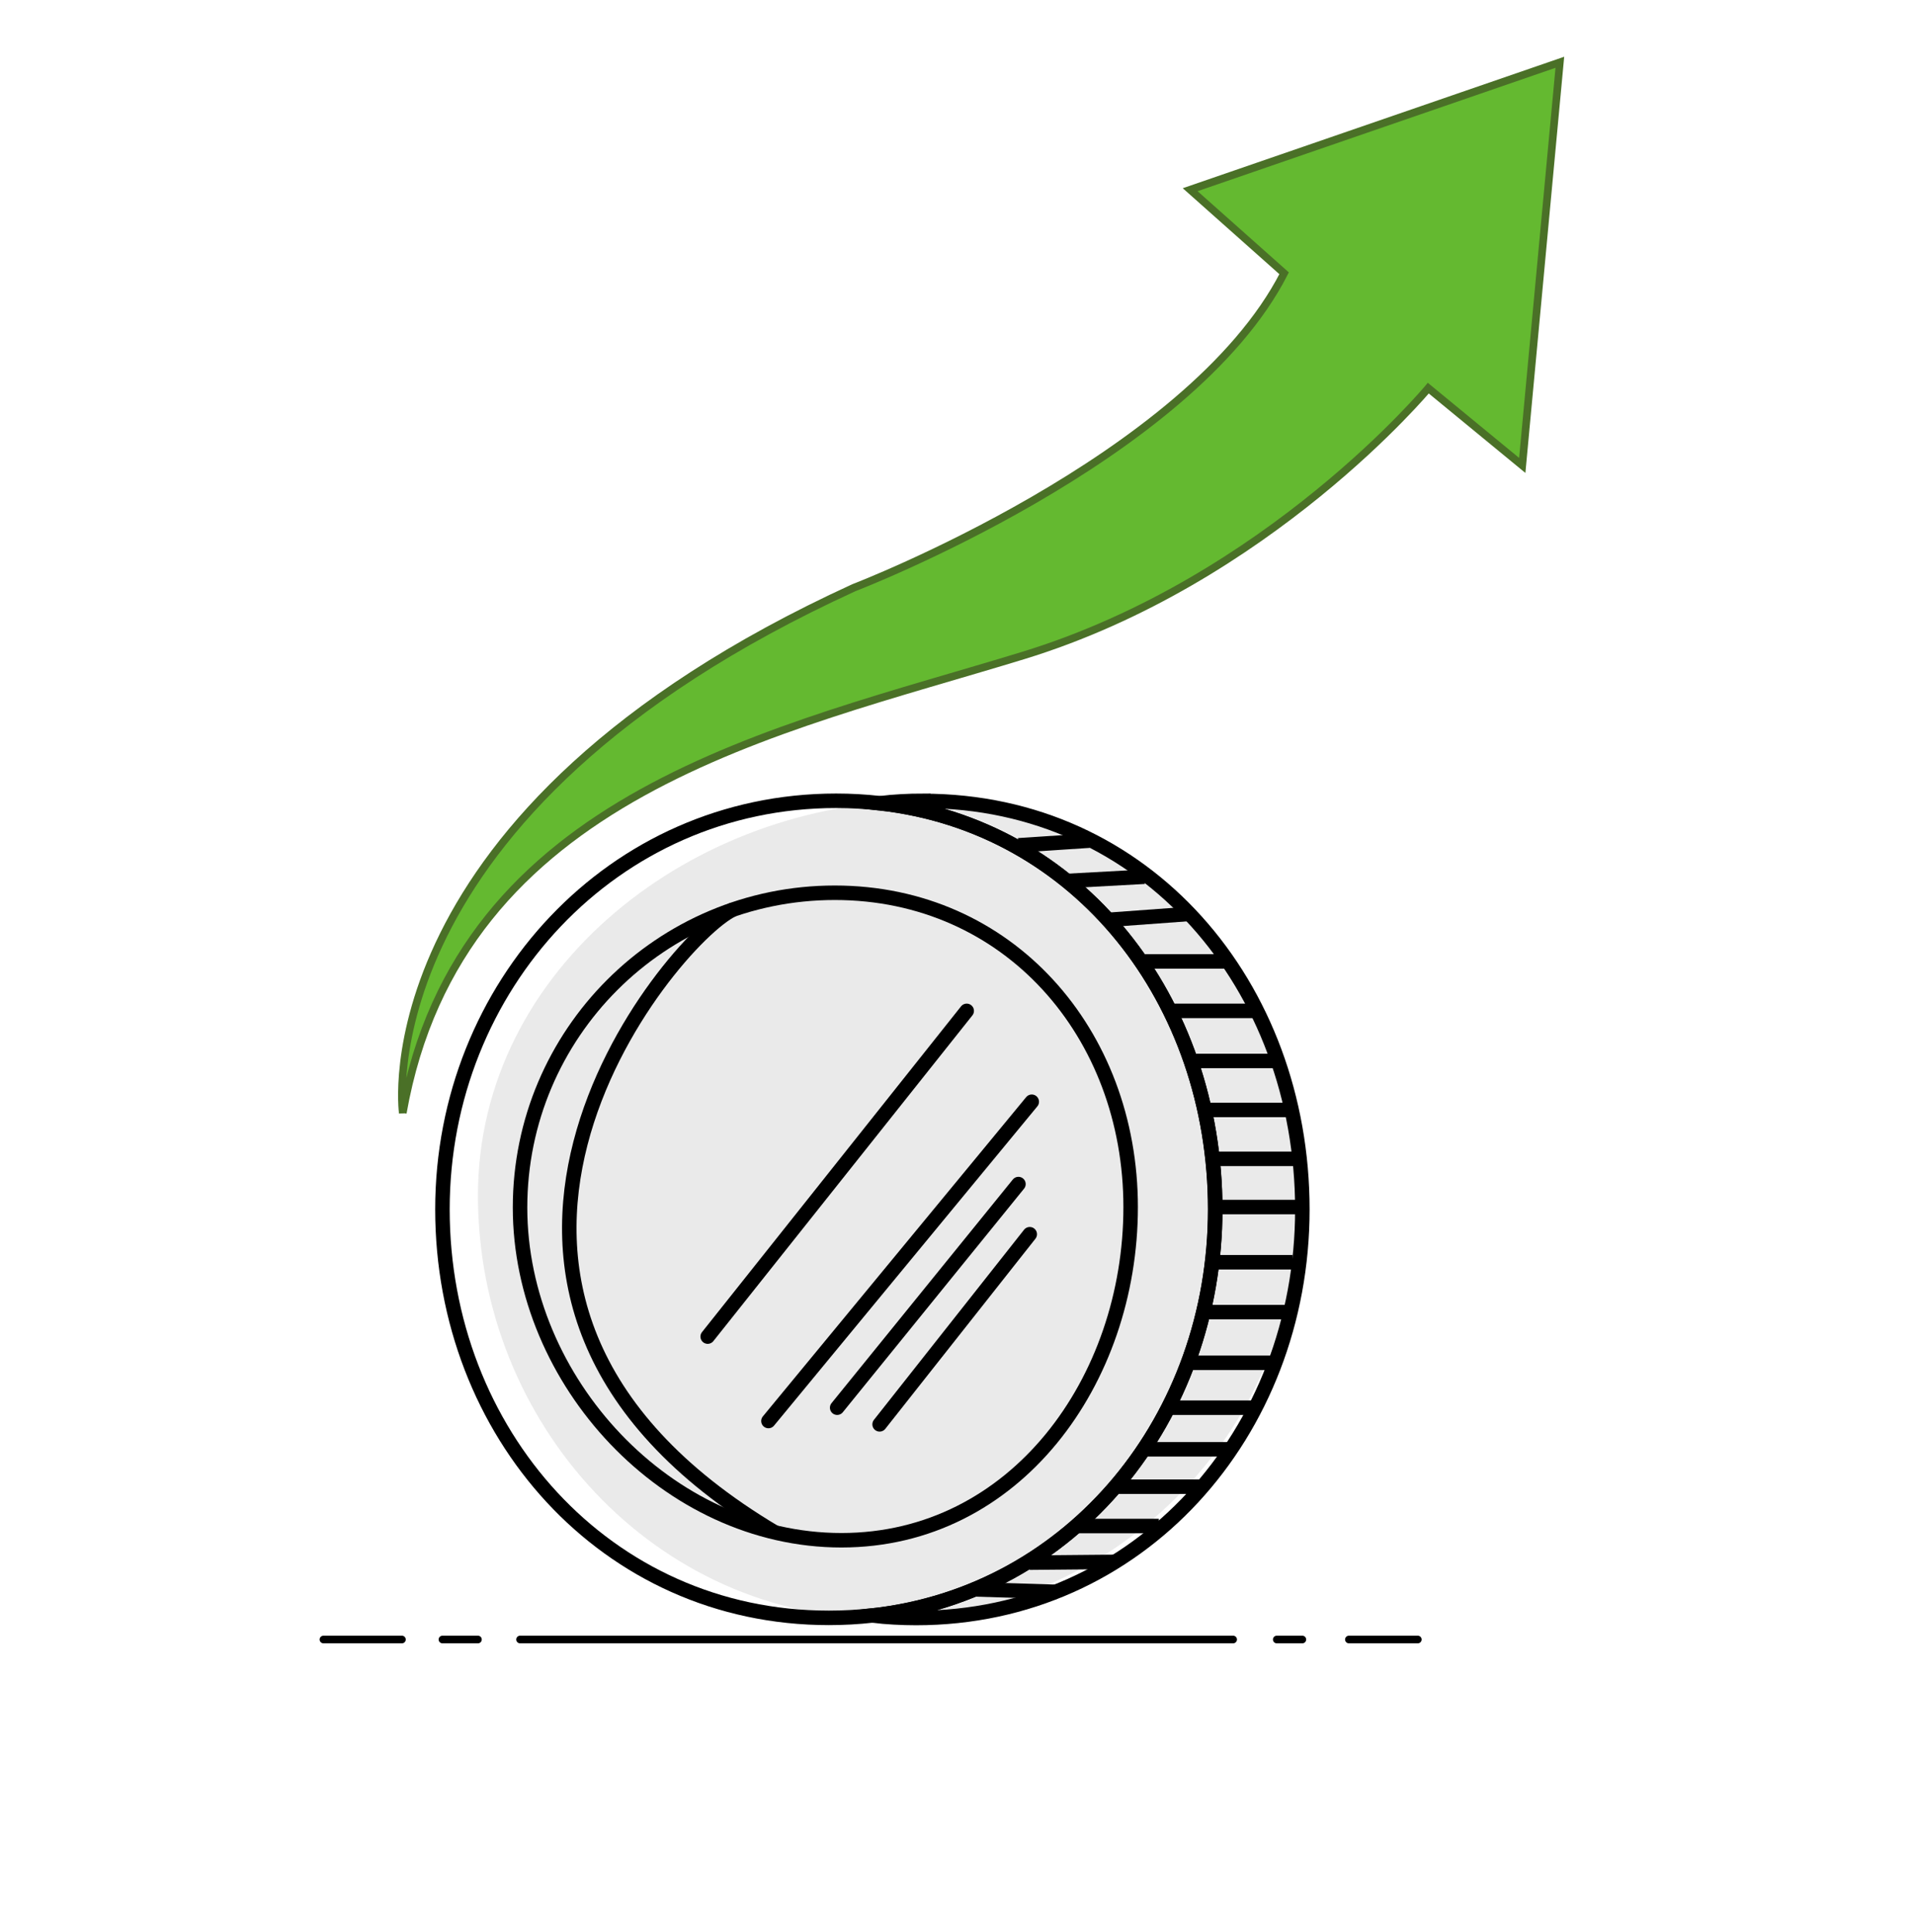 <?xml version="1.0" encoding="UTF-8"?>
<svg id="Layer_2" data-name="Layer 2" xmlns="http://www.w3.org/2000/svg" xmlns:xlink="http://www.w3.org/1999/xlink" viewBox="0 0 276 278.52">
  <defs>
    <style>
      .cls-1, .cls-2 {
        stroke-width: 2.09px;
      }

      .cls-1, .cls-2, .cls-3, .cls-4 {
        fill: none;
      }

      .cls-1, .cls-2, .cls-5, .cls-4 {
        stroke-miterlimit: 10;
      }

      .cls-1, .cls-2, .cls-4 {
        stroke: #000;
      }

      .cls-2, .cls-4 {
        stroke-linecap: round;
      }

      .cls-5 {
        fill: #64b930;
        stroke: #4a7027;
      }

      .cls-5, .cls-4 {
        stroke-width: 1.1px;
      }

      .cls-6 {
        fill: #eaeaea;
      }

      .cls-7 {
        fill: #fff;
        filter: url(#outer-glow-1);
      }
    </style>
    <filter id="outer-glow-1" x="0" y="2.52" width="276" height="276" filterUnits="userSpaceOnUse">
      <feOffset dx="0" dy="0"/>
      <feGaussianBlur result="blur" stdDeviation="6.02"/>
      <feFlood flood-color="#000" flood-opacity=".75"/>
      <feComposite in2="blur" operator="in"/>
      <feComposite in="SourceGraphic"/>
    </filter>
  </defs>
  <g id="Layer_2-2" data-name="Layer 2">
    <g>
      <circle class="cls-7" cx="137.96" cy="140.57" r="119.3"/>
      <g>
        <path class="cls-5" d="M58.08,160.47s-6.02-43.22,65.05-75.74c0,0,48.34-18.52,62.04-45.33l-13.55-12.05,53.31-18.37-5.42,58.12-13.55-11.14s-23.04,27.71-58.43,38.55-81.31,19.88-89.45,65.95Z"/>
        <path class="cls-6" d="M187.1,173.73c0,32.93-26.7,59.63-59.63,59.63s-58.55-28.06-58.55-60.99,31.28-56.92,64.21-56.92,53.97,25.34,53.97,58.28Z"/>
        <g>
          <path class="cls-1" d="M126.84,115.8c-2.04-.23-4.13-.35-6.27-.35-32.18,0-56.77,26.72-56.77,58.9s23.54,58.9,55.73,58.9c2.13,0,4.23-.12,6.28-.35"/>
          <path class="cls-1" d="M133.14,115.45c-2.13,0-4.23.12-6.29.35,28.8,3.22,48.39,28.51,48.39,58.56s-20.51,55.34-49.42,58.56c2.05.23,4.15.35,6.28.35,32.18,0,55.7-26.72,55.7-58.9s-22.48-58.9-54.66-58.9Z"/>
          <path class="cls-1" d="M125.81,232.91c28.92-3.22,49.42-28.51,49.42-58.56s-19.6-55.34-48.39-58.56"/>
        </g>
        <line class="cls-1" x1="164.6" y1="138.61" x2="177.16" y2="138.61"/>
        <line class="cls-1" x1="169.03" y1="145.74" x2="181.59" y2="145.74"/>
        <line class="cls-1" x1="171.79" y1="152.96" x2="184.35" y2="152.96"/>
        <line class="cls-1" x1="173.84" y1="160.02" x2="186.4" y2="160.02"/>
        <line class="cls-1" x1="174.88" y1="167.07" x2="187.44" y2="167.07"/>
        <line class="cls-1" x1="175.23" y1="174.02" x2="187.8" y2="174.02"/>
        <line class="cls-1" x1="174.79" y1="181.98" x2="186.4" y2="181.98"/>
        <line class="cls-1" x1="173.52" y1="189.17" x2="186.08" y2="189.17"/>
        <line class="cls-1" x1="171.54" y1="196.48" x2="184.11" y2="196.48"/>
        <line class="cls-1" x1="167.99" y1="202.95" x2="180.56" y2="202.95"/>
        <line class="cls-1" x1="164.47" y1="208.95" x2="177.03" y2="208.95"/>
        <line class="cls-1" x1="160.82" y1="214.34" x2="173.38" y2="214.34"/>
        <line class="cls-1" x1="155.19" y1="220.01" x2="167.1" y2="220.01"/>
        <line class="cls-1" x1="146.86" y1="121.87" x2="157.06" y2="121.2"/>
        <line class="cls-1" x1="148.49" y1="225.29" x2="160.56" y2="225.18"/>
        <line class="cls-1" x1="159.78" y1="132.62" x2="171.54" y2="131.76"/>
        <line class="cls-1" x1="153.84" y1="127.01" x2="165.03" y2="126.4"/>
        <line class="cls-1" x1="140.51" y1="229.14" x2="152.02" y2="229.49"/>
        <path class="cls-1" d="M163.04,174.02c0,25.06-16.65,48.04-41.71,48.04s-46.34-22.91-46.34-47.97,20.32-45.38,45.38-45.38,42.67,20.25,42.67,45.32Z"/>
        <path class="cls-1" d="M105.72,131.12c-9.13,4.31-51.56,55.55,5.99,89.8"/>
        <line class="cls-2" x1="139.4" y1="145.74" x2="102.05" y2="192.7"/>
        <line class="cls-2" x1="148.78" y1="158.84" x2="110.81" y2="204.87"/>
        <line class="cls-2" x1="146.86" y1="170.71" x2="120.72" y2="202.95"/>
        <line class="cls-2" x1="148.49" y1="177.94" x2="126.84" y2="205.35"/>
        <line class="cls-4" x1="46.64" y1="236.37" x2="57.96" y2="236.37"/>
        <line class="cls-4" x1="63.8" y1="236.37" x2="68.92" y2="236.37"/>
        <line class="cls-4" x1="74.99" y1="236.37" x2="177.82" y2="236.37"/>
        <line class="cls-4" x1="204.45" y1="236.37" x2="194.51" y2="236.37"/>
        <line class="cls-4" x1="187.8" y1="236.37" x2="184.11" y2="236.37"/>
      </g>
    </g>
    <rect class="cls-3" x="3.53" width="268.86" height="268.86"/>
  </g>
</svg>